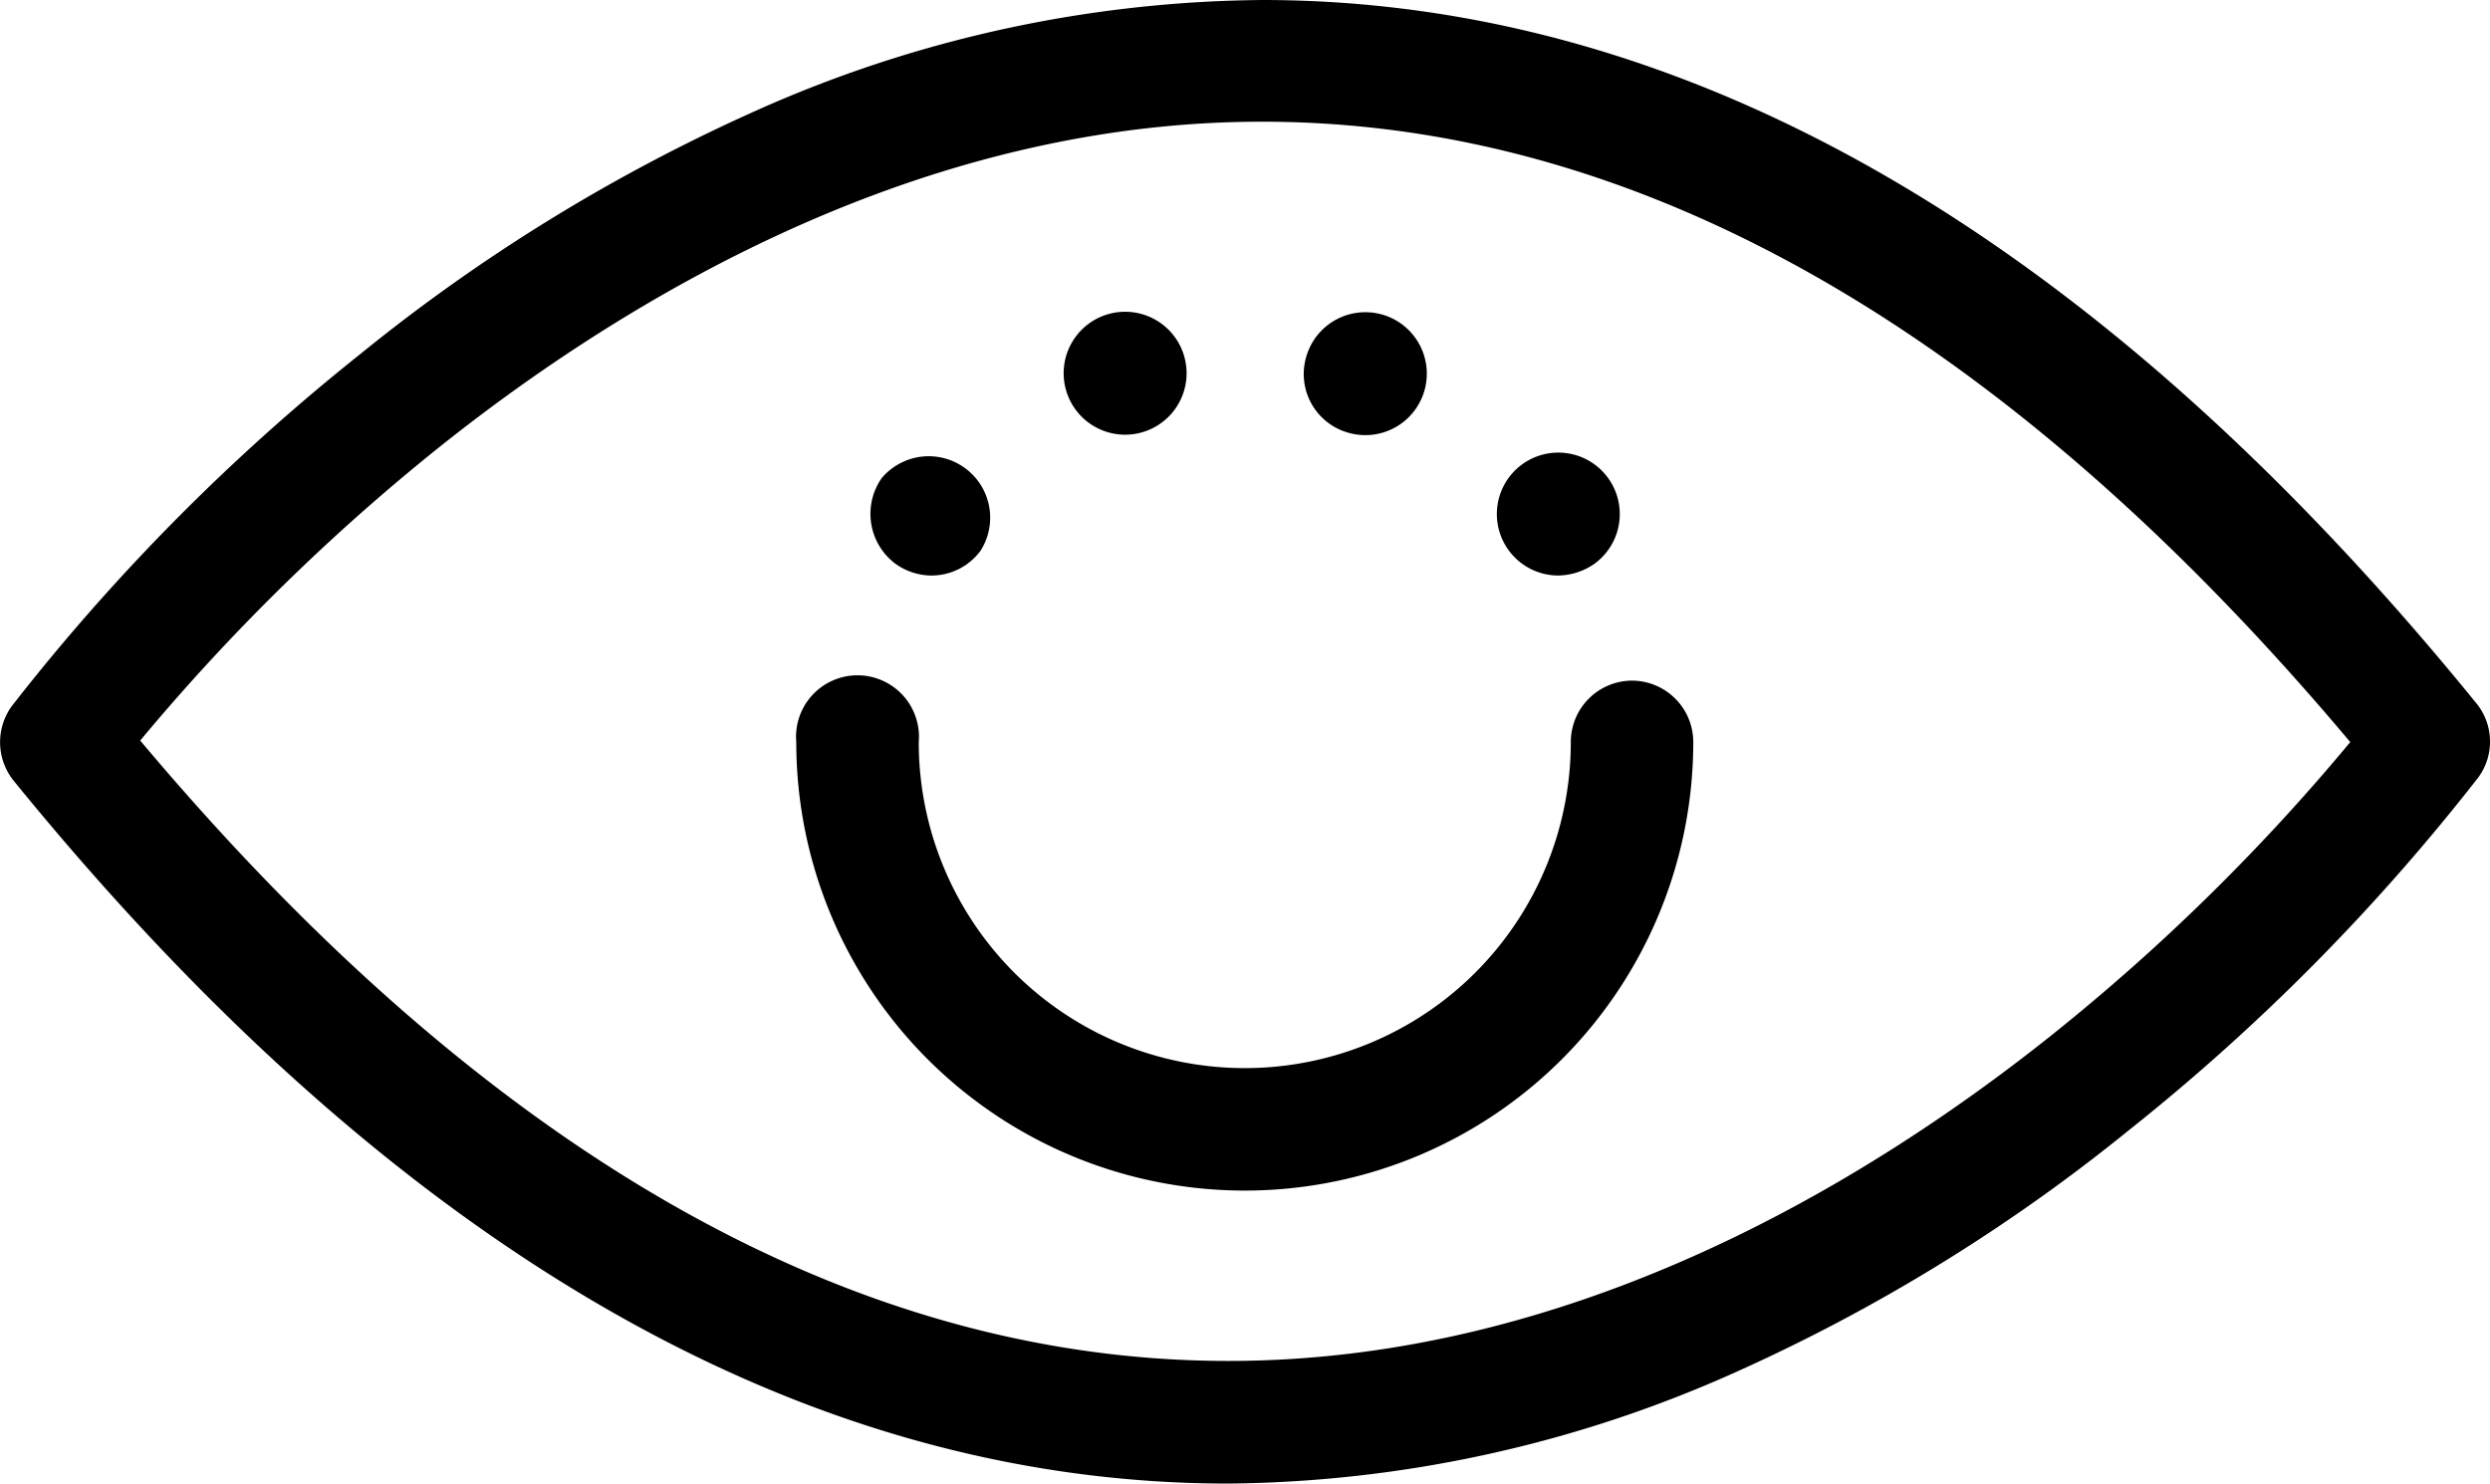 <svg id="eye-1" xmlns="http://www.w3.org/2000/svg" width="32.409" height="19.311" viewBox="0 0 32.409 19.311">
  <g id="Group_172" data-name="Group 172" transform="translate(0)" fill="#000000">
    <path id="Path_288" data-name="Path 288" d="M32.229,107.767c-4.934-6.07-10.253-9.151-15.805-9.151A16.448,16.448,0,0,0,9.81,100.07a23.156,23.156,0,0,0-5.12,3.154,27.331,27.331,0,0,0-4.536,4.582.8.8,0,0,0,.027.976c4.934,6.063,10.253,9.144,15.805,9.144a16.448,16.448,0,0,0,6.614-1.454,23.156,23.156,0,0,0,5.12-3.154,27.33,27.33,0,0,0,4.536-4.582A.788.788,0,0,0,32.229,107.767ZM26.69,112.1c-2.417,1.926-6.236,4.23-10.7,4.23-4.9,0-9.662-2.716-14.165-8.075a27.147,27.147,0,0,1,3.9-3.825c2.417-1.926,6.236-4.23,10.7-4.23,4.9,0,9.662,2.716,14.165,8.075A26.8,26.8,0,0,1,26.69,112.1Z" transform="translate(0 -98.616)"/>
    <path id="Path_289" data-name="Path 289" d="M209.3,161.4a.8.8,0,1,0-.757-.551A.8.8,0,0,0,209.3,161.4Z" transform="translate(-194.659 -155.742)"/>
    <path id="Path_290" data-name="Path 290" d="M294.19,188.987a.846.846,0,0,0,.471-.153.8.8,0,1,0-.471.153Z" transform="translate(-273.908 -181.496)"/>
    <path id="Path_291" data-name="Path 291" d="M170.924,188.861a.81.81,0,0,0,.465.153.793.793,0,0,0,.644-.325.8.8,0,0,0-1.288-.943A.811.811,0,0,0,170.924,188.861Z" transform="translate(-159.269 -181.523)"/>
    <path id="Path_292" data-name="Path 292" d="M256.057,161.4a.8.8,0,1,0-.511-1A.793.793,0,0,0,256.057,161.4Z" transform="translate(-238.538 -155.777)"/>
    <path id="Path_293" data-name="Path 293" d="M166.994,232.016a.8.8,0,0,0-.8.8,4.243,4.243,0,1,1-8.487,0,.8.8,0,1,0-1.594,0,5.837,5.837,0,0,0,11.675,0A.8.8,0,0,0,166.994,232.016Z" transform="translate(-145.749 -223.157)"/>
  </g>
</svg>
